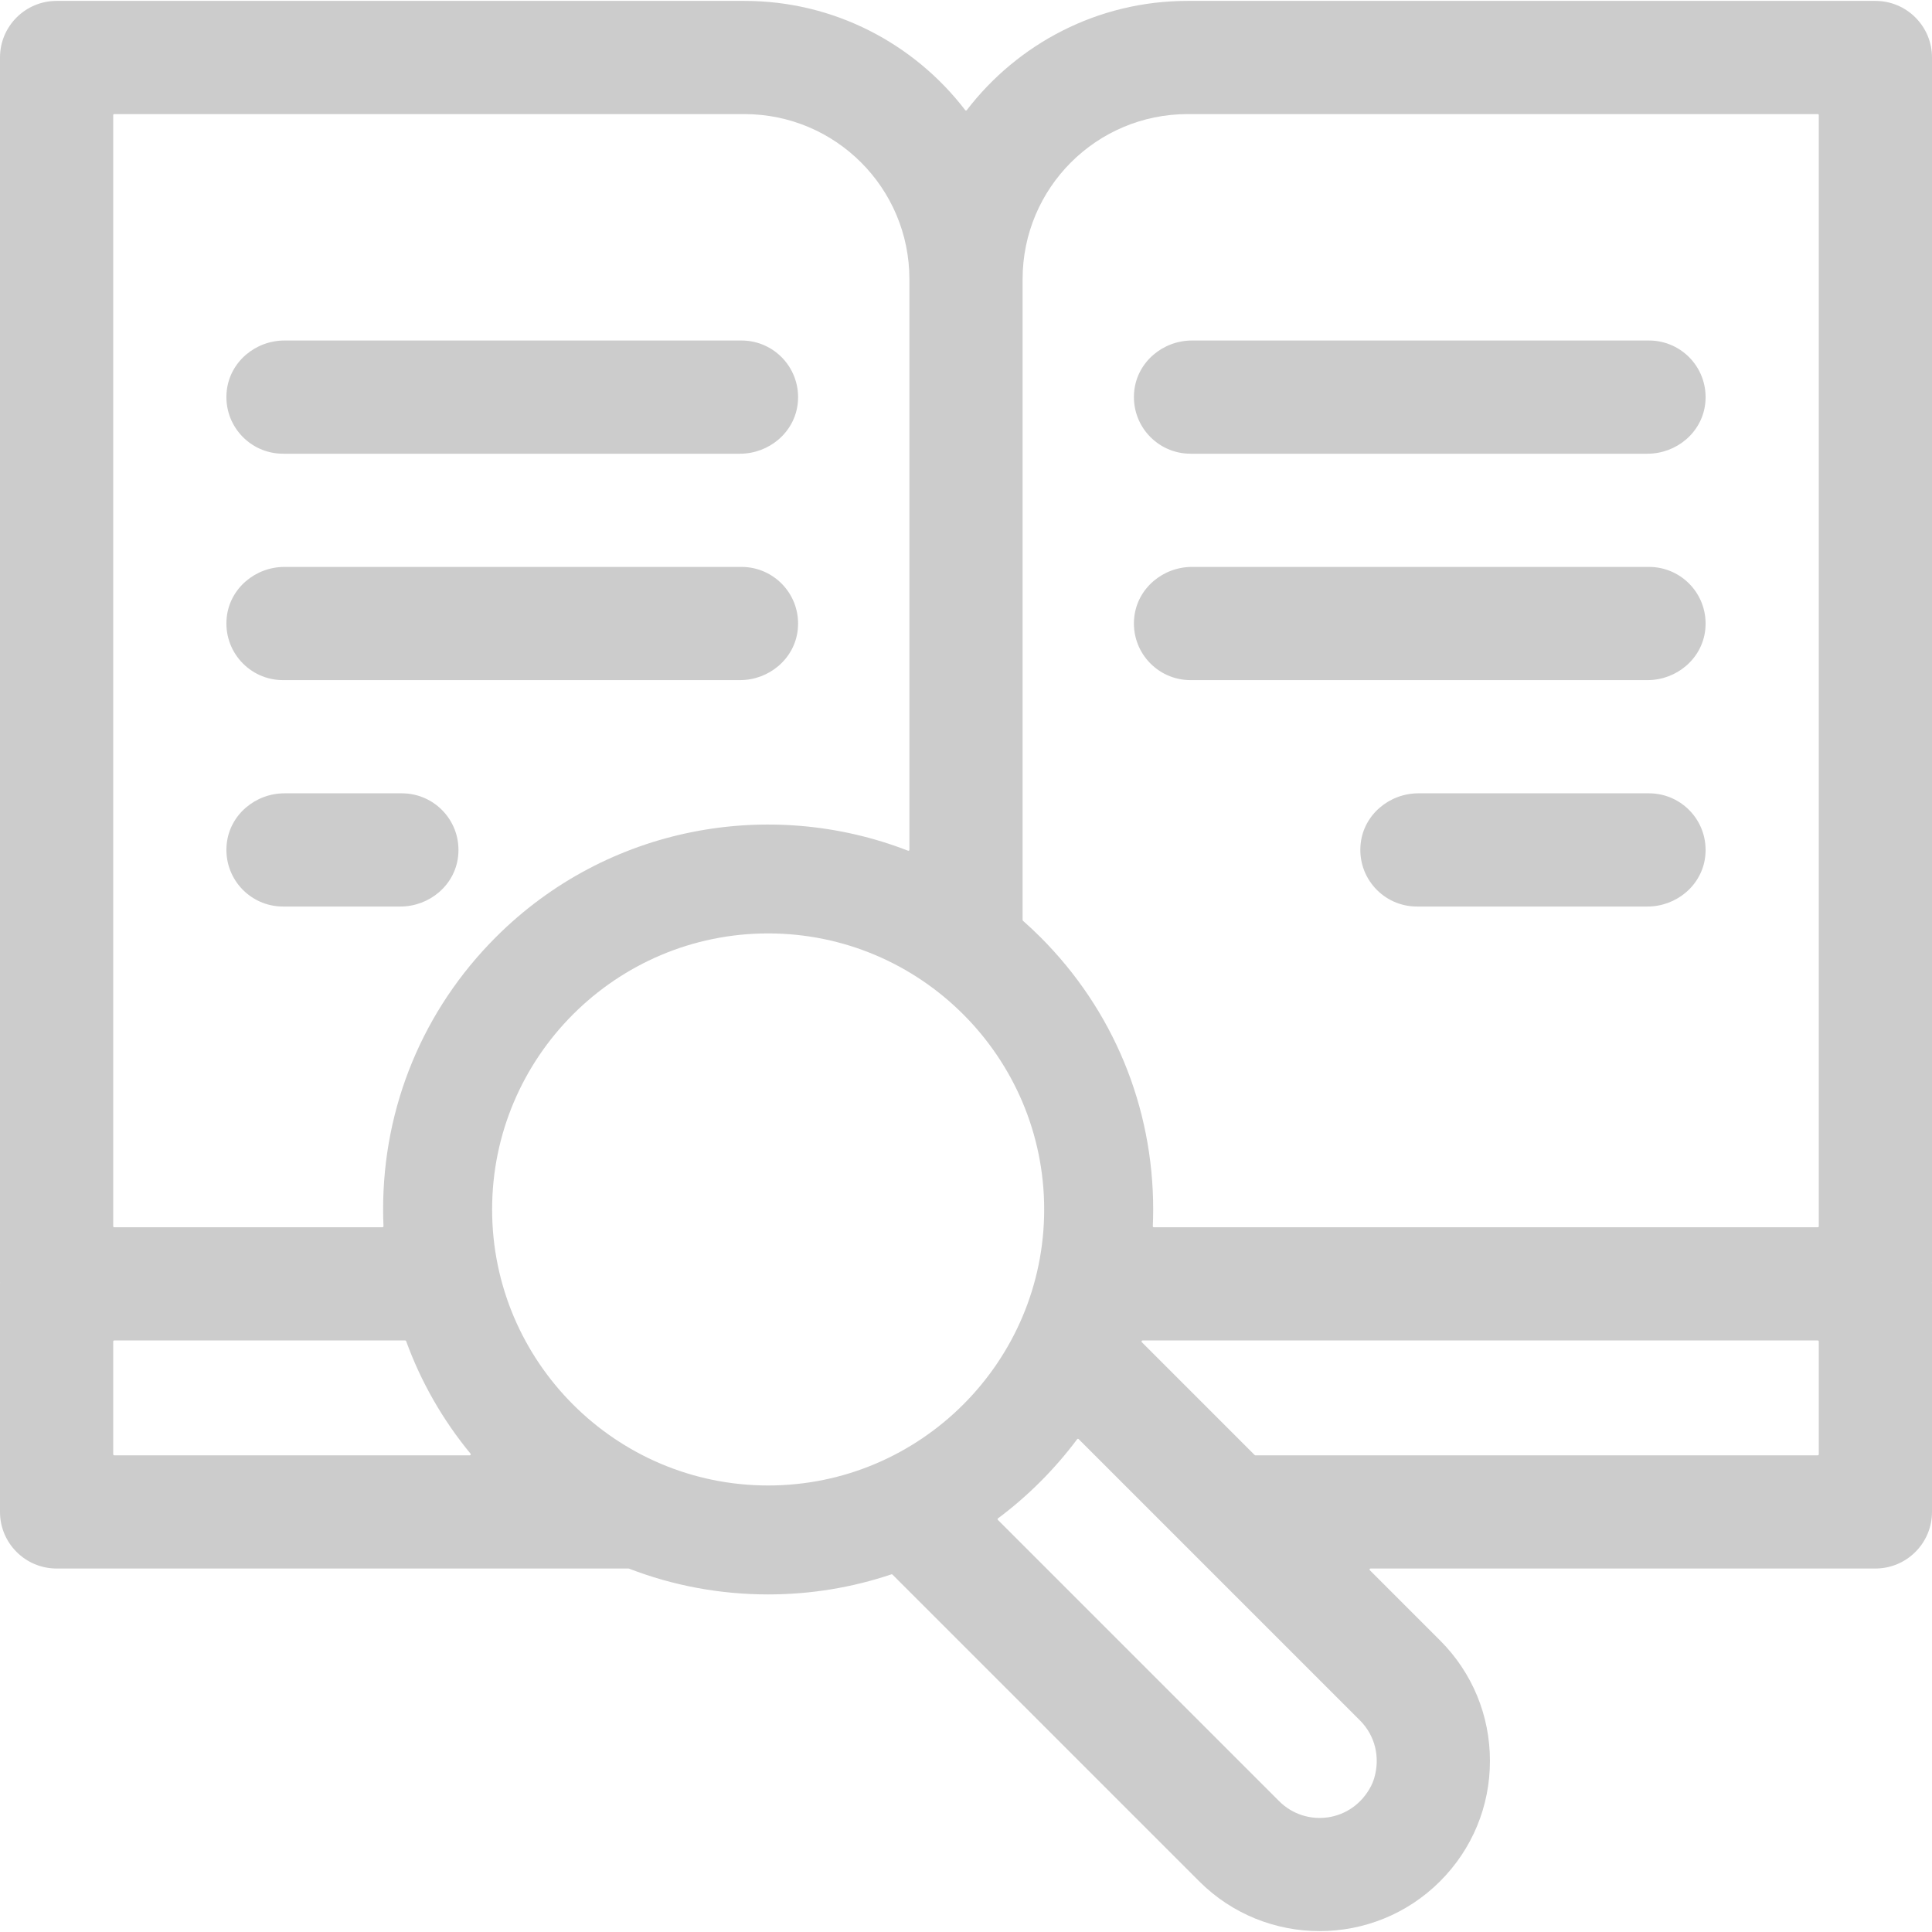 <?xml version="1.0" encoding="UTF-8"?> <svg xmlns="http://www.w3.org/2000/svg" xmlns:xlink="http://www.w3.org/1999/xlink" xmlns:svgjs="http://svgjs.com/svgjs" width="512" height="512" x="0" y="0" viewBox="0 0 512 512" style="enable-background:new 0 0 512 512" xml:space="preserve" class=""> <g> <g xmlns="http://www.w3.org/2000/svg"> <g> <path d="m437 210.238h-61.106c-7.7 0-14.455 5.641-15.3 13.294-.998 9.048 6.059 16.706 14.906 16.706h61.106c7.7 0 14.455-5.641 15.3-13.294.998-9.048-6.06-16.706-14.906-16.706z" fill="#cccccc" data-original="#000000" style="" class=""></path> <path d="m75 180.238h121.106c7.7 0 14.455-5.641 15.3-13.294.998-9.048-6.059-16.706-14.906-16.706h-121.106c-7.7 0-14.455 5.641-15.3 13.294-.998 9.048 6.06 16.706 14.906 16.706z" fill="#cccccc" data-original="#000000" style="" class=""></path> <path d="m315.5 120.238h121.106c7.7 0 14.455-5.641 15.3-13.294.998-9.048-6.06-16.706-14.906-16.706h-121.106c-7.7 0-14.455 5.641-15.3 13.294-.998 9.048 6.06 16.706 14.906 16.706z" fill="#cccccc" data-original="#000000" style="" class=""></path> <path d="m315.5 180.238h121.106c7.7 0 14.455-5.641 15.3-13.294.998-9.048-6.06-16.706-14.906-16.706h-121.106c-7.7 0-14.455 5.641-15.3 13.294-.998 9.048 6.06 16.706 14.906 16.706z" fill="#cccccc" data-original="#000000" style="" class=""></path> <path d="m75 240.238h31.106c7.7 0 14.455-5.641 15.3-13.294.998-9.048-6.06-16.706-14.906-16.706h-31.106c-7.7 0-14.455 5.641-15.3 13.294-.998 9.048 6.06 16.706 14.906 16.706z" fill="#cccccc" data-original="#000000" style="" class=""></path> <path d="m75 120.238h121.106c7.7 0 14.455-5.641 15.3-13.294.998-9.048-6.059-16.706-14.906-16.706h-121.106c-7.7 0-14.455 5.641-15.3 13.294-.998 9.048 6.06 16.706 14.906 16.706z" fill="#cccccc" data-original="#000000" style="" class=""></path> </g> <path d="m512 15.238c0-8.284-6.716-15-15-15h-182.272c-23.823 0-45.035 11.365-58.523 28.95-.105.137-.306.137-.411 0-13.487-17.585-34.699-28.95-58.523-28.95h-182.271c-8.284 0-15 6.716-15 15v324.436c0 .095.013.187.014.282-.001.094-.014.187-.014.282v60.436c0 8.284 6.716 15 15 15h151.58c.032 0 .063.006.092.017 11.61 4.495 24.071 6.847 36.895 6.847 11.284 0 22.286-1.825 32.676-5.325.094-.032.198-.008.268.063l81.288 81.288c8.799 8.799 20.357 13.199 31.916 13.199 11.558 0 23.117-4.4 31.917-13.199 8.525-8.525 13.22-19.86 13.22-31.916 0-12.057-4.695-23.392-13.22-31.916l-18.606-18.606c-.167-.167-.049-.452.187-.452h133.787c8.284 0 15-6.716 15-15v-60.436c0-.095-.013-.187-.014-.282.002-.095.014-.187.014-.282zm-482 15.265c0-.146.118-.265.265-.265h167.007c24.15 0 43.728 19.578 43.728 43.728v151.235c0 .185-.185.311-.357.244-36.575-14.206-79.749-6.577-109.228 22.902-19.273 19.273-29.887 44.896-29.887 72.151 0 1.494.035 2.982.099 4.466.007.15-.112.273-.262.273h-71.1c-.146 0-.265-.118-.265-.265zm94.494 355.17h-94.23c-.146 0-.265-.118-.265-.265v-29.906c0-.146.118-.265.265-.265h77.122c.11 0 .208.069.246.172 3.913 10.772 9.654 20.843 17.063 29.834.142.174.022.43-.201.43zm79.073 7.995c-40.336 0-73.152-32.816-73.152-73.152s32.816-73.152 73.152-73.152 73.152 32.816 73.152 73.152-32.816 73.152-73.152 73.152zm160.58 77.673c-.204.676-.47 1.334-.794 1.961-5.017 9.732-17.307 11.081-24.342 4.048l-74.565-74.565c-.113-.113-.1-.299.029-.395 3.943-2.945 7.701-6.196 11.244-9.739s6.793-7.301 9.739-11.244c.096-.128.282-.142.395-.029l74.565 74.565c3.949 3.951 5.447 9.698 3.729 15.398zm117.853-85.932c0 .146-.118.265-.265.265h-149.052c-.07 0-.138-.028-.187-.078l-29.906-29.906c-.167-.167-.049-.452.187-.452h178.958c.146 0 .265.119.265.265zm0-60.436c0 .146-.118.265-.265.265h-175.966c-.15 0-.268-.124-.262-.273.064-1.483.099-2.972.099-4.466 0-27.255-10.614-52.879-29.887-72.151-1.507-1.507-3.054-2.95-4.63-4.343-.056-.05-.088-.121-.088-.196v-169.844c0-24.15 19.578-43.728 43.728-43.728h167.008c.146 0 .265.119.265.265v294.471z" fill="#cccccc" data-original="#000000" style="" class=""></path> </g> </g> </svg> 